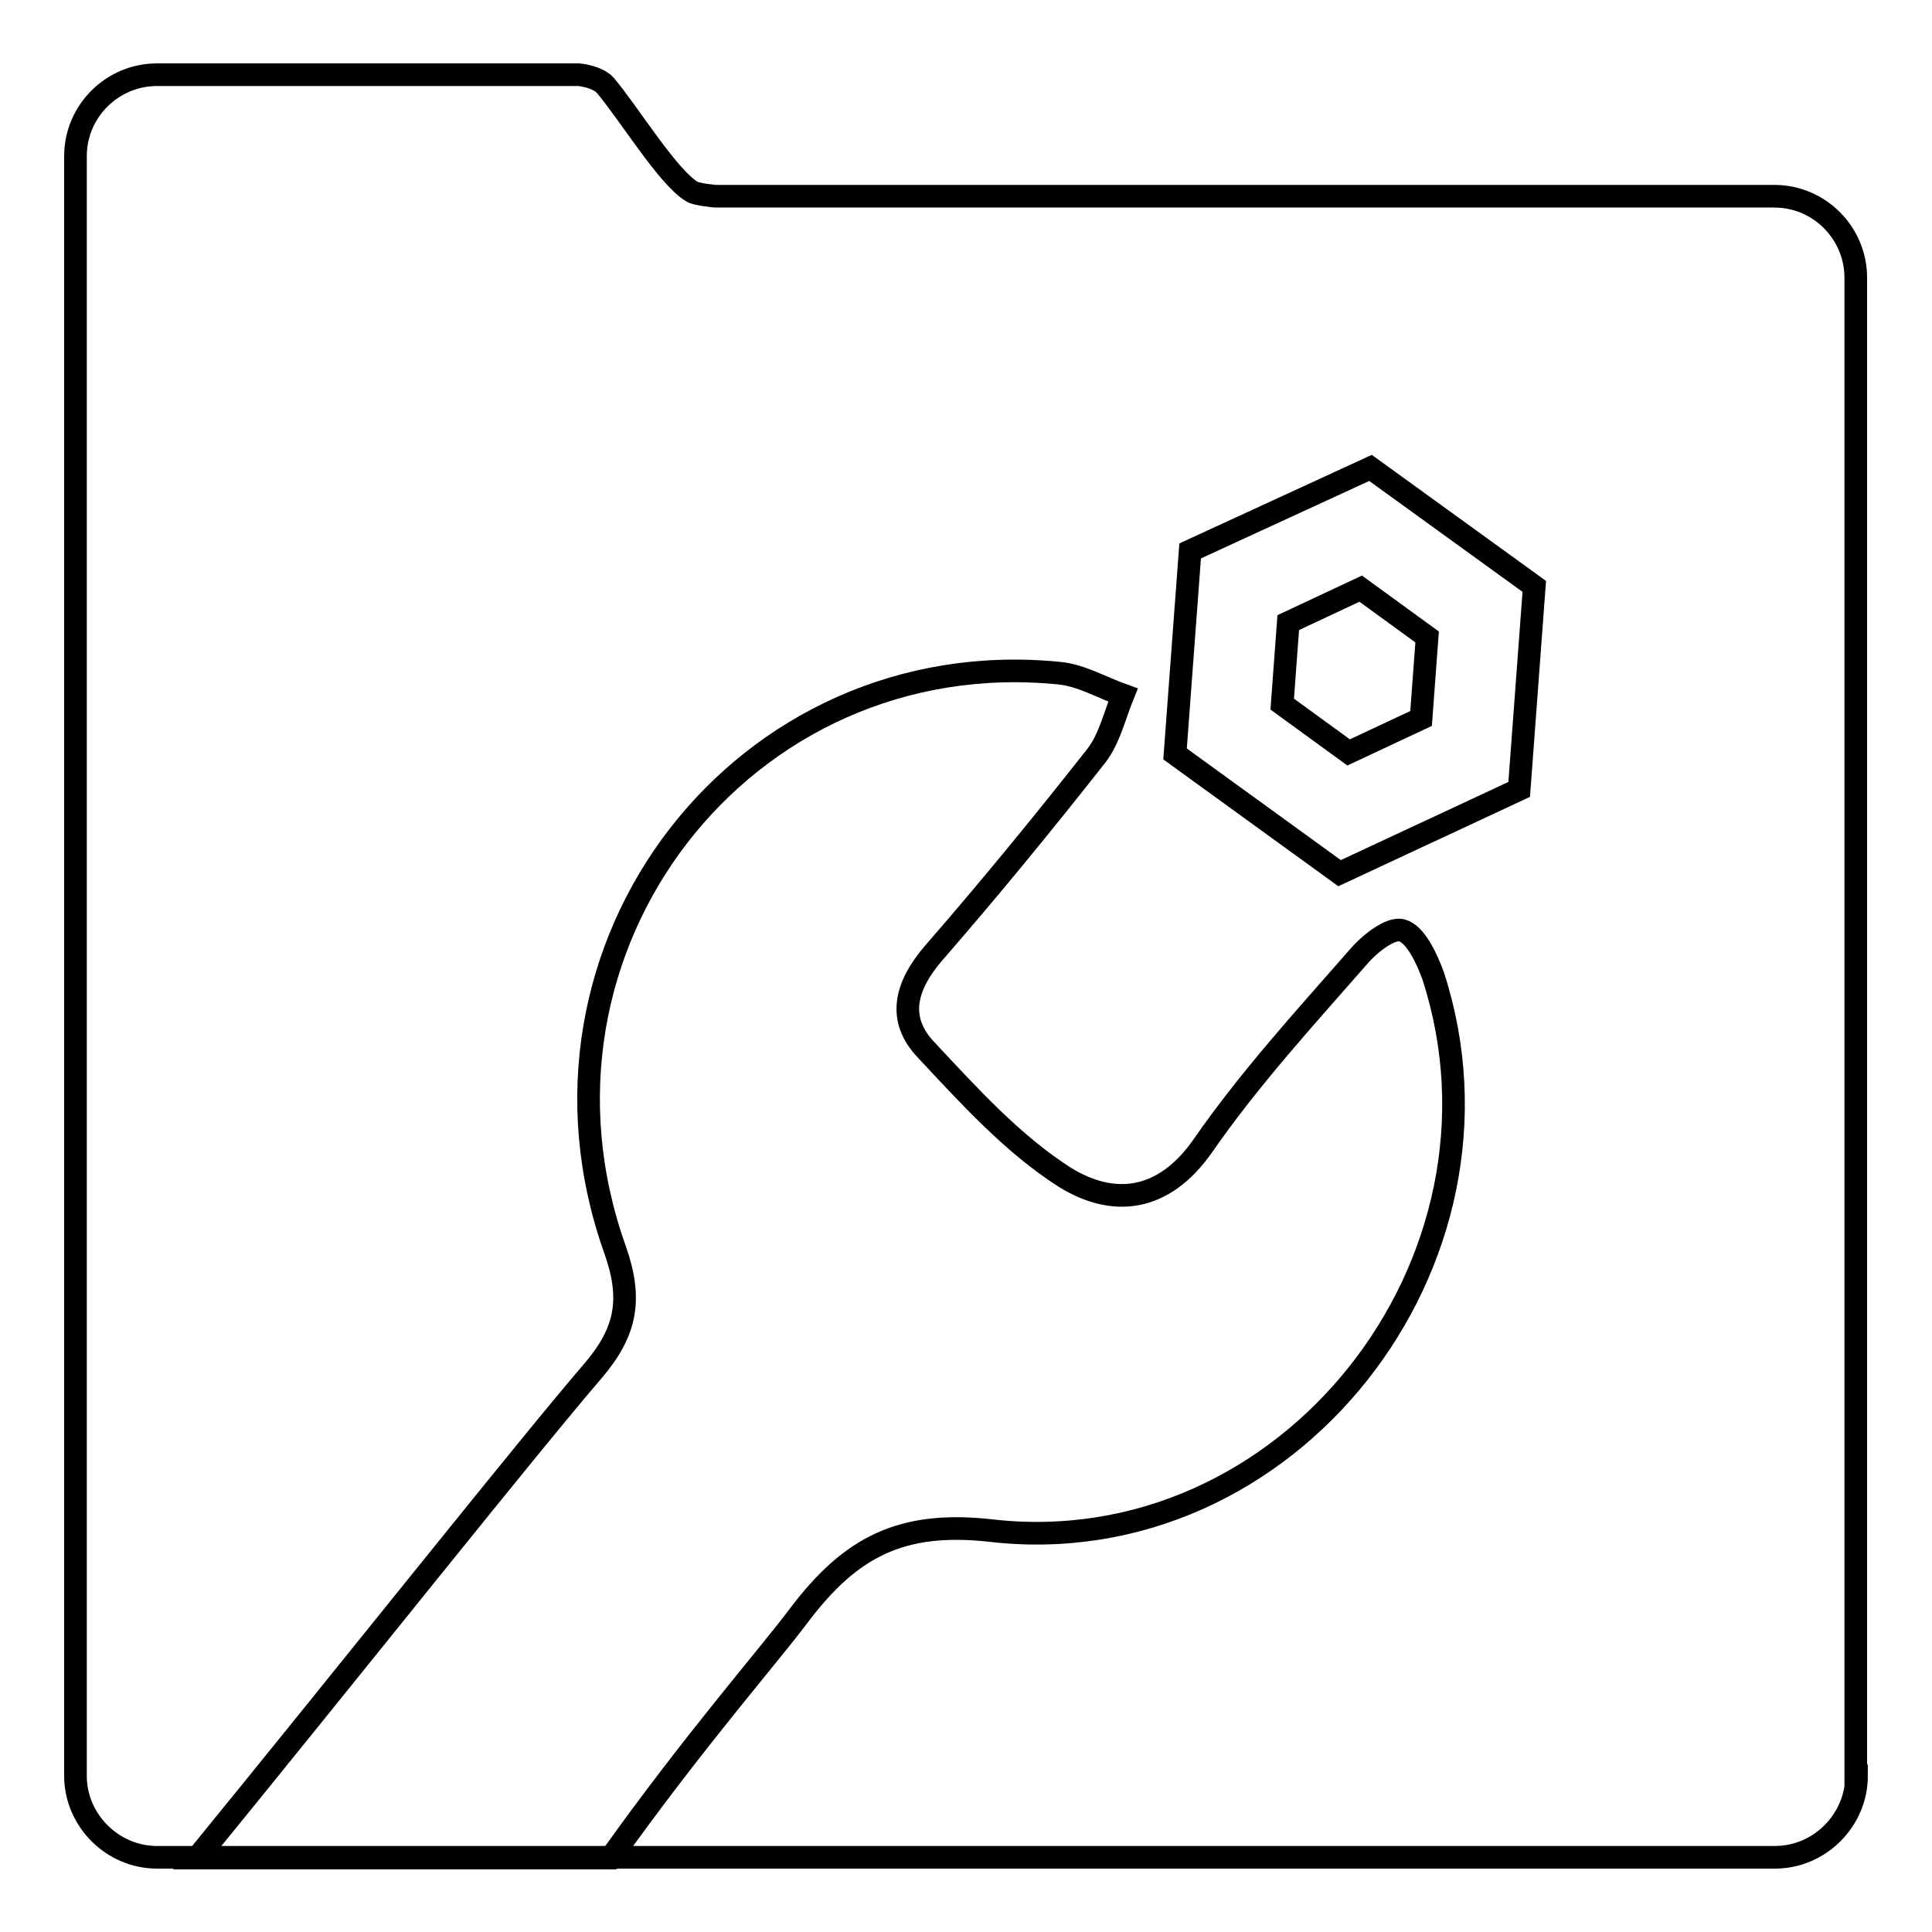 <?xml version="1.0" encoding="utf-8"?>
<!-- Svg Vector Icons : http://www.onlinewebfonts.com/icon -->
<!DOCTYPE svg PUBLIC "-//W3C//DTD SVG 1.1//EN" "http://www.w3.org/Graphics/SVG/1.1/DTD/svg11.dtd">
<svg version="1.1" xmlns="http://www.w3.org/2000/svg" xmlns:xlink="http://www.w3.org/1999/xlink" x="0px" y="0px" viewBox="0 0 256 256" enable-background="new 0 0 256 256" xml:space="preserve">
<g><g><path stroke-width="3" fill-opacity="0" stroke="#000000"  d="M246,235.3c0,5.9-4.9,10.8-10.8,10.8H20.8c-5.9,0-10.8-4.9-10.8-10.8V20.7c0-6,4.9-10.8,10.8-10.8h55.9c0,0,2.4,0.2,3.5,1.4c3.2,3.8,8.3,12.2,11.5,14.1c0.7,0.4,3.1,0.6,3.1,0.6h140.3c6,0,10.8,4.9,10.8,10.8V235.3L246,235.3z"/><path stroke-width="3" fill-opacity="0" stroke="#000000"  d="M185.8,123.3c-1.5-0.5-4.4,1.8-5.9,3.6c-7.1,8.1-14.4,16.1-20.5,24.9c-5.3,7.6-12,8.1-18.3,4.2c-6.9-4.4-12.7-10.8-18.4-16.9c-3.9-4.1-2.7-8.5,1-12.8c7.4-8.5,14.6-17.3,21.6-26.2c1.7-2.2,2.4-5.3,3.5-8c-2.8-1-5.5-2.6-8.4-2.9c-41.9-4.2-73.2,36.3-58.9,76.4c2.3,6.5,1.5,10.8-2.8,15.9c-8.7,10.1-31.8,39.2-52.6,64.7h3.1h51.7c11.2-15.7,20.8-26.6,25-32.2c6.8-9,13.5-12.5,25.3-11.2c39.5,4.6,71-35.6,58.7-73.5C189.1,127.1,187.6,123.8,185.8,123.3z"/><path stroke-width="3" fill-opacity="0" stroke="#000000"  d="M188.3,95.2l-9.6,4.5l-8.8-6.4l0.8-10.8l9.6-4.5l8.8,6.4L188.3,95.2z M181.6,62L157.7,73l-2,26.9l21.8,15.8l23.8-11.1l2-26.9L181.6,62z"/></g></g>
</svg>